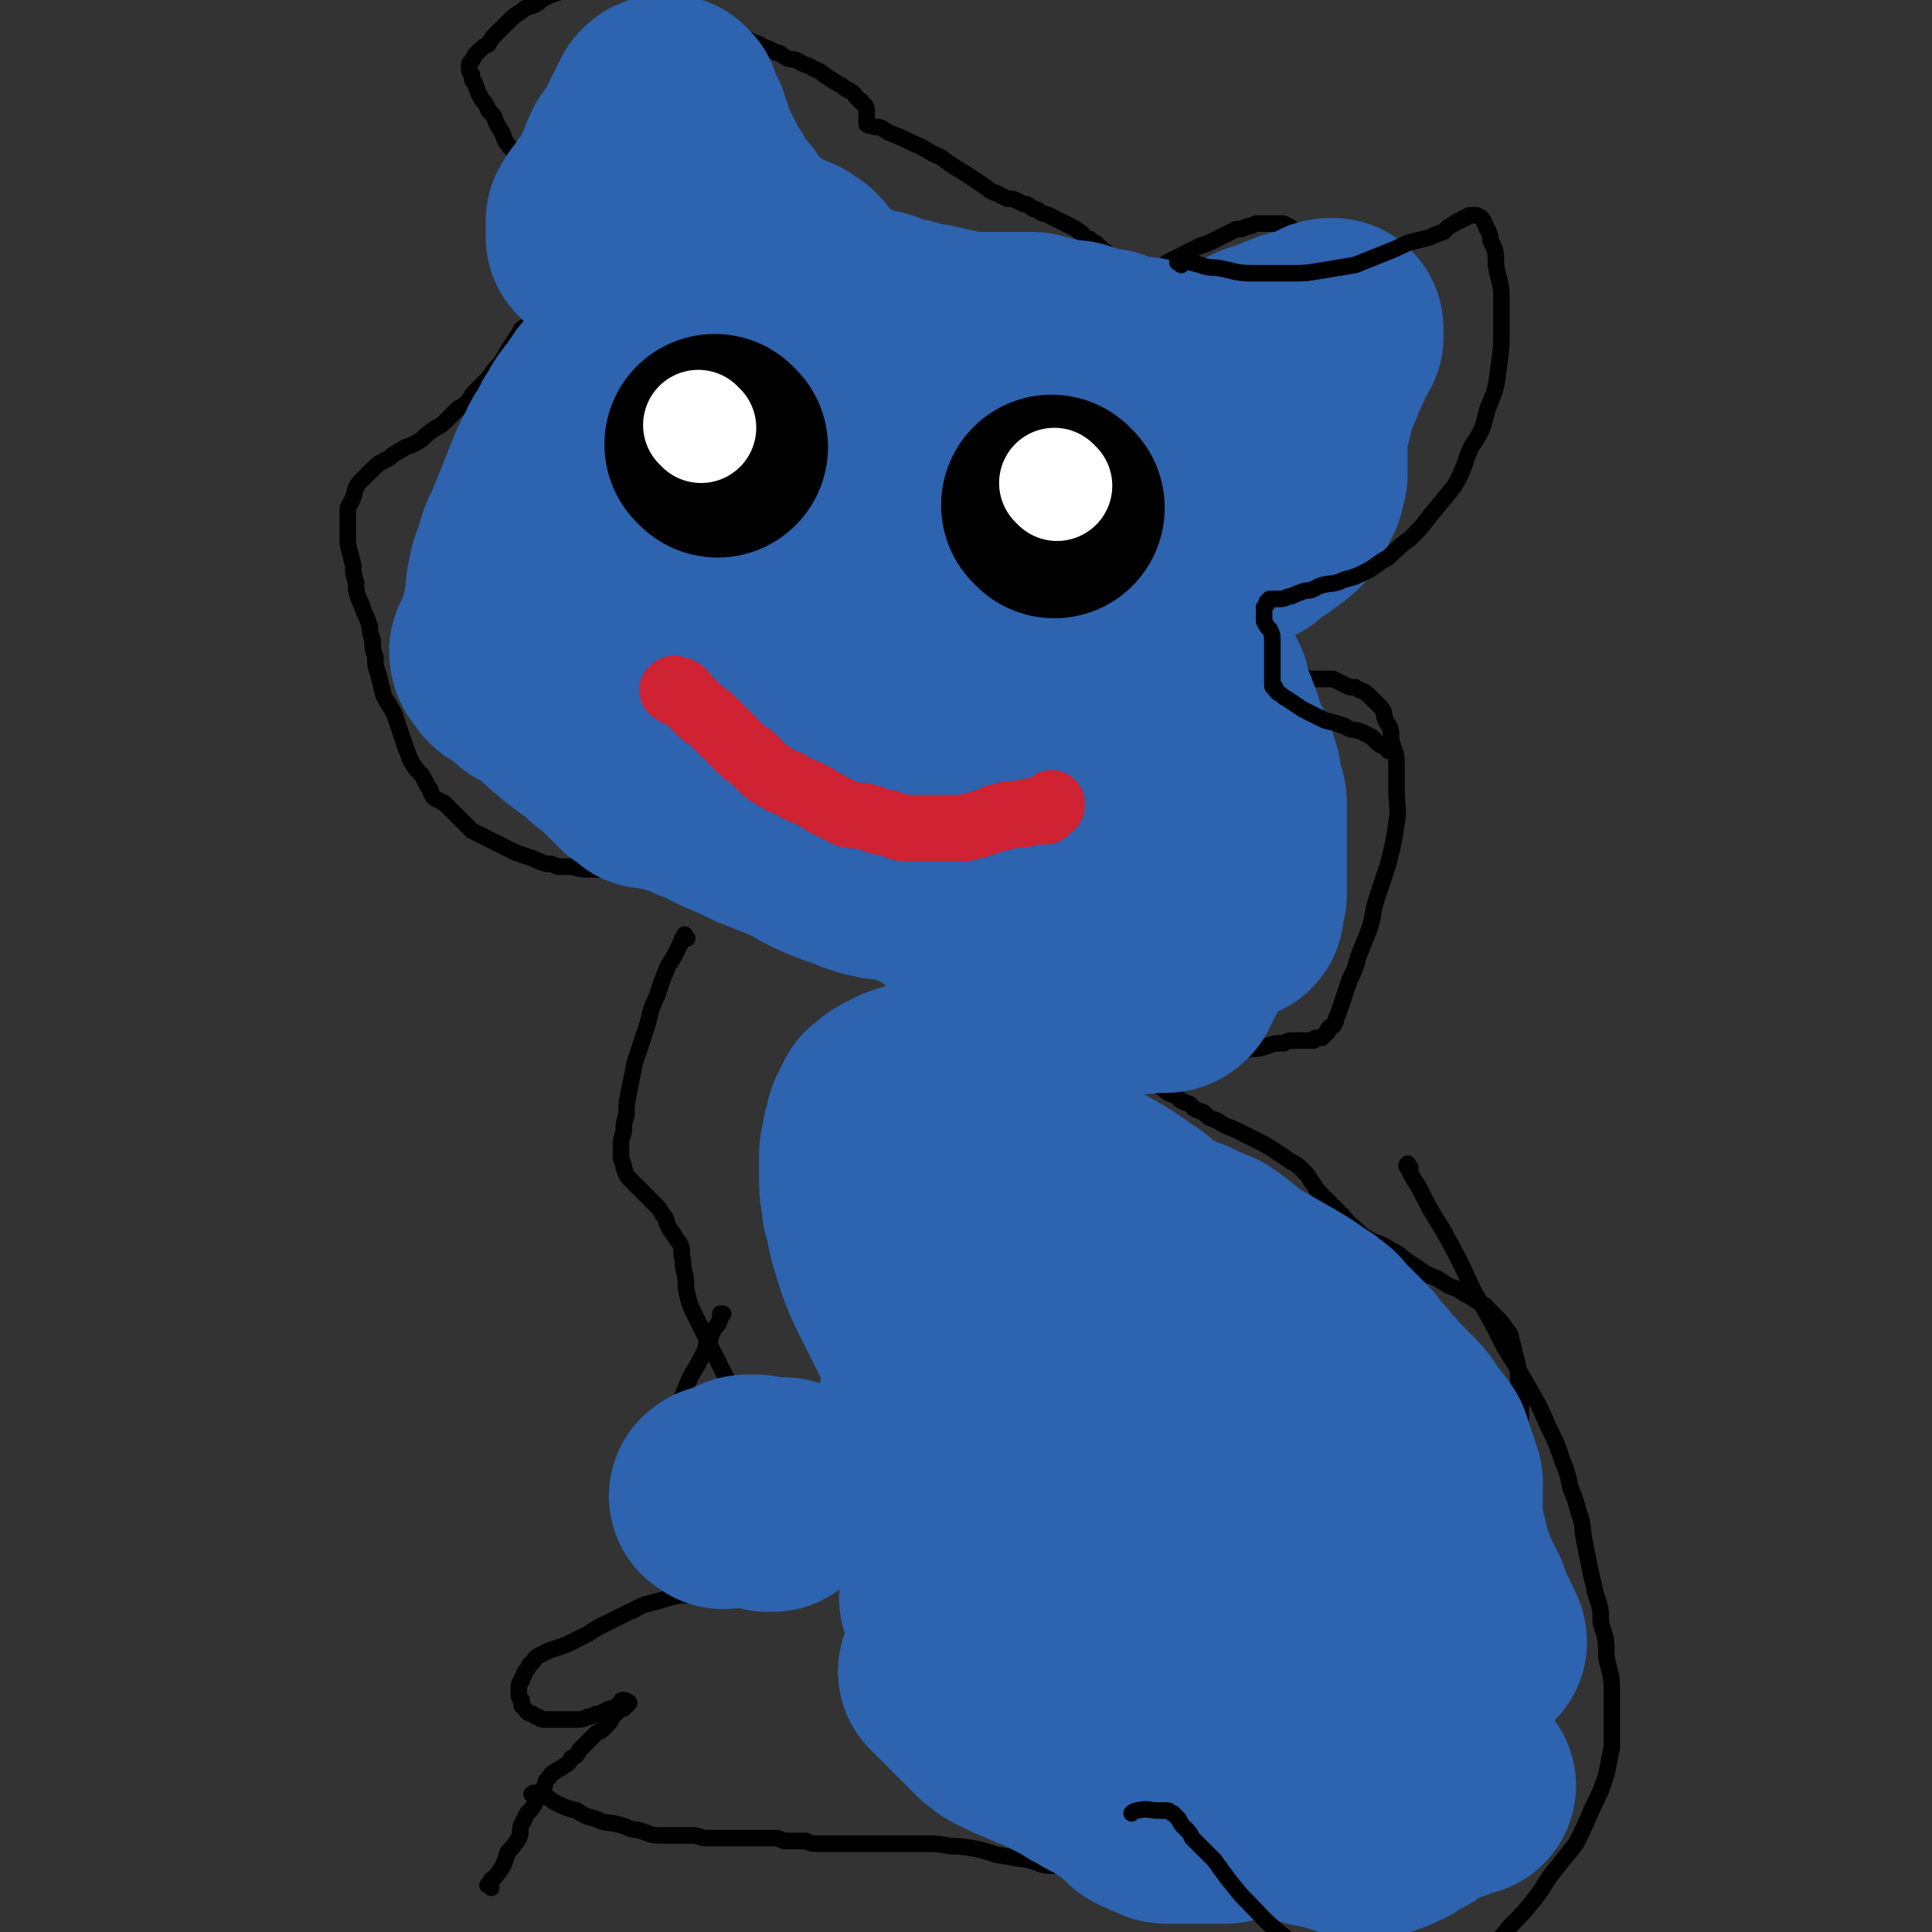 <svg viewBox='0 0 700 700' version='1.1' xmlns='http://www.w3.org/2000/svg' xmlns:xlink='http://www.w3.org/1999/xlink'><rect x="0" y="0" width="700" height="700" fill="#333333" stroke="none"/><g fill='none' stroke='#000000' stroke-width='6' stroke-linecap='round' stroke-linejoin='round'><path d='M178,684c-1,-1 -2,-1 -1,-1 0,-1 1,-1 1,-2 2,-1 2,-2 3,-3 2,-3 2,-4 3,-7 2,-2 2,-2 4,-5 1,-2 0,-3 1,-5 1,-2 1,-2 2,-4 2,-2 2,-2 3,-4 1,-2 1,-2 2,-4 2,-2 1,-2 2,-4 2,-2 1,-2 3,-3 1,-1 2,-1 3,-2 2,-1 2,-1 3,-3 2,-1 2,-1 3,-3 1,-1 1,-1 2,-2 1,-1 1,-1 2,-2 1,-1 1,-1 2,-2 2,-1 2,-1 3,-2 2,-2 2,-2 3,-4 1,-1 1,-1 2,-2 1,-1 1,-1 2,-1 1,-1 0,-1 1,-1 1,-1 1,-1 1,-1 0,0 -1,-1 -2,-1 -1,0 -1,0 -1,1 -2,1 -1,1 -3,2 -1,0 -1,0 -3,1 -2,1 -2,1 -3,1 -2,1 -2,1 -3,1 -2,1 -2,1 -4,1 -2,0 -2,0 -4,0 -1,0 -1,0 -3,0 -1,0 -1,0 -3,0 0,0 -1,0 -1,0 -2,0 -2,0 -3,-1 -1,0 -1,0 -2,-1 -2,0 -2,-1 -3,-2 0,0 0,0 -1,-1 0,-1 0,-1 0,-2 -1,-1 -1,-1 -1,-2 0,-1 0,-1 0,-2 0,-2 0,-2 1,-3 0,-2 1,-1 1,-3 1,-1 1,-1 2,-3 2,-1 1,-2 3,-3 2,-1 2,-1 4,-2 3,-1 3,-1 6,-2 4,-2 4,-2 8,-4 3,-2 3,-2 7,-4 4,-2 4,-2 8,-4 3,-1 3,-2 7,-3 4,-1 4,-1 7,-2 4,-1 4,-1 8,-1 3,-1 3,0 6,-1 3,-1 3,-1 6,-2 3,-1 3,-1 7,-2 3,-1 4,-1 7,-2 4,-1 4,-1 7,-2 3,-1 3,-1 6,-2 3,-1 3,-1 6,-1 3,-1 3,-1 6,-1 3,0 3,0 5,0 3,0 3,0 6,0 3,0 3,0 5,0 4,1 4,2 7,2 4,2 4,1 8,3 3,0 3,0 7,2 2,0 2,0 5,1 3,1 3,1 6,2 2,1 3,1 5,2 3,2 3,2 5,3 3,2 2,2 5,4 3,1 3,1 6,3 2,1 2,0 5,1 3,2 3,2 5,3 4,2 3,2 7,3 3,2 4,2 7,3 4,2 4,2 7,3 3,2 3,2 6,3 3,2 3,2 6,4 3,2 3,2 6,4 3,2 3,2 6,4 4,2 4,2 8,4 4,2 3,2 7,4 4,2 4,1 8,2 3,2 3,2 7,2 3,1 3,1 6,1 3,0 3,0 6,0 2,0 2,0 5,0 2,0 2,0 4,0 2,0 2,0 4,0 3,0 3,0 6,0 3,0 3,0 6,0 3,-1 3,-1 6,-2 4,-1 4,-1 7,-2 3,-1 3,-1 6,-2 3,-1 3,-1 5,-2 3,-1 3,-1 6,-2 2,-1 2,-1 5,-2 2,-1 2,-1 3,-1 2,-1 2,-1 3,-1 2,-1 2,-1 3,-1 1,-1 1,-1 2,-1 1,-1 1,-1 2,-1 1,0 1,0 2,0 1,0 2,0 2,0 '/><path d='M194,651c-1,-1 -2,-1 -1,-1 0,-1 1,0 3,0 3,1 3,2 5,3 4,2 4,2 8,3 3,2 3,2 7,3 4,2 4,1 8,2 4,1 4,2 7,2 4,1 4,2 8,2 4,0 4,0 7,0 3,0 3,0 6,0 3,1 3,1 6,1 3,0 3,0 6,0 2,0 2,0 4,0 2,0 2,0 3,0 2,0 2,0 3,0 2,0 2,0 4,0 1,0 1,0 2,0 2,0 2,0 4,1 2,0 2,0 4,0 2,0 2,0 4,0 2,1 2,1 4,1 3,0 3,0 6,0 2,0 2,0 5,0 2,0 2,0 5,0 3,0 3,0 5,0 3,0 3,0 6,0 3,0 3,0 6,0 4,0 4,0 8,0 5,0 5,1 11,1 7,1 7,1 13,3 6,1 6,1 12,2 4,1 4,2 9,2 3,0 4,0 7,0 3,0 3,0 6,0 2,-1 2,-1 3,-1 1,-1 1,-1 2,-1 2,0 2,0 3,0 2,1 2,1 4,2 3,2 3,1 6,3 2,1 2,1 4,2 2,2 2,2 4,2 3,2 3,1 6,2 3,1 3,2 6,2 3,1 3,2 7,2 3,0 3,0 7,0 3,0 3,0 6,0 2,0 2,0 4,0 2,0 2,0 3,0 2,0 2,0 3,0 2,-1 1,-1 2,-1 1,-1 1,-1 2,-1 1,0 1,0 1,0 1,0 1,0 1,0 1,0 1,0 1,0 2,0 2,0 3,0 2,0 2,0 5,0 2,0 2,0 5,0 3,0 3,0 5,-1 2,0 2,0 4,0 2,-1 2,-1 4,-2 2,-1 2,-1 3,-2 2,-1 1,-1 2,-2 1,-1 1,-1 3,-2 1,-1 0,-1 2,-2 1,-1 1,-1 2,-2 2,-1 2,-1 3,-2 2,-1 1,-2 2,-3 2,-1 2,-1 3,-3 2,-1 2,-1 3,-3 2,-2 2,-2 4,-5 1,-2 1,-2 3,-4 1,-3 1,-3 3,-7 2,-4 3,-4 5,-8 2,-5 2,-5 4,-10 2,-6 2,-6 4,-13 2,-7 1,-7 2,-14 2,-7 1,-7 2,-15 1,-8 1,-8 2,-15 1,-8 1,-8 2,-16 1,-7 1,-7 1,-14 0,-7 0,-7 0,-14 0,-6 0,-6 0,-12 0,-5 0,-5 0,-11 -1,-5 -1,-5 -1,-10 -1,-4 -1,-4 -2,-8 -1,-3 0,-3 -2,-5 -2,-3 -2,-3 -4,-5 -2,-2 -2,-2 -4,-4 -2,-1 -2,-1 -5,-3 -2,-1 -2,-1 -5,-3 -3,-1 -3,-1 -6,-3 -3,-2 -3,-1 -6,-3 -3,-2 -3,-2 -6,-4 -3,-2 -3,-3 -6,-4 -3,-2 -3,-2 -6,-3 -4,-2 -4,-2 -7,-5 -3,-2 -3,-3 -5,-5 -2,-2 -2,-2 -4,-4 -2,-2 -2,-2 -4,-4 -2,-2 -1,-2 -3,-4 -1,-2 -1,-2 -3,-4 -2,-2 -2,-2 -4,-3 -3,-2 -3,-2 -6,-4 -3,-2 -3,-2 -7,-4 -4,-2 -4,-2 -8,-4 -3,-1 -3,-1 -6,-3 -3,-1 -3,-1 -5,-3 -3,-1 -3,-1 -5,-3 -3,-1 -3,-1 -5,-3 -3,-1 -3,-1 -5,-3 -3,-1 -3,-1 -5,-3 -3,-2 -2,-2 -5,-5 -1,-1 -2,-1 -3,-3 -1,-1 -1,-2 -2,-3 0,-1 0,-2 -1,-3 0,-2 0,-2 -1,-3 -1,-2 -1,-2 -2,-4 -1,-2 -1,-2 -2,-3 -1,-2 -1,-2 -2,-4 -1,-2 -1,-2 -2,-4 -1,-2 -1,-2 -1,-3 -1,-1 -1,-1 -2,-2 0,-1 0,-1 -1,-2 0,0 0,0 0,-1 0,0 0,0 -1,-1 0,0 0,0 0,-1 0,0 0,0 0,-1 0,0 0,0 0,0 -1,-1 -2,-1 -3,-1 -2,0 -2,0 -4,0 -3,0 -3,0 -6,0 -3,1 -3,1 -6,2 -2,1 -3,1 -4,2 -2,1 -2,2 -3,2 -1,1 -1,1 -2,2 -1,1 -1,1 -1,1 -1,0 -1,0 -2,0 0,0 0,1 -1,1 -1,2 -1,2 -2,2 -2,2 -3,2 -4,3 -3,2 -2,2 -5,4 -2,2 -3,2 -5,4 -3,2 -3,2 -5,3 -2,2 -2,2 -4,3 -1,2 -2,1 -3,3 -1,0 -1,1 -2,2 -1,0 -1,0 -2,1 -1,1 -1,1 -2,2 -1,0 -1,1 -2,2 -1,1 -1,1 -3,2 -1,2 -2,2 -3,4 -1,2 -1,2 -2,5 -1,2 -1,2 -2,5 -1,3 -1,3 -3,6 -1,2 -1,2 -2,5 -1,3 -1,3 -2,5 -1,2 -1,2 -2,3 -1,2 -1,2 -2,4 0,0 0,0 0,1 -1,2 -1,2 -1,3 0,2 0,2 0,3 0,2 0,2 0,4 0,2 0,2 0,4 1,4 2,4 2,7 0,2 0,2 0,5 0,3 0,3 0,6 0,2 0,2 0,5 0,3 0,3 0,6 0,2 0,2 0,4 0,2 0,2 0,3 0,1 0,1 0,2 0,2 0,2 0,3 0,2 0,2 -1,4 0,1 0,0 0,1 -1,2 -1,2 -1,3 0,2 0,2 0,4 0,2 0,2 0,4 0,3 0,3 0,5 0,2 0,2 0,3 0,2 0,2 0,3 0,2 0,2 0,3 0,2 0,2 0,4 0,1 0,1 -1,3 0,1 -1,1 -1,3 -1,1 -1,1 -1,2 '/><path d='M249,340c-1,-1 -1,-2 -1,-1 -1,1 -1,2 -2,4 -2,4 -2,4 -4,7 -2,5 -2,5 -4,11 -3,6 -2,6 -4,12 -2,6 -2,6 -4,12 -1,5 -1,5 -2,10 -1,5 -1,5 -1,9 -1,3 -1,3 -1,6 -1,3 -1,3 -1,5 0,2 0,2 0,4 0,2 1,2 1,4 1,3 1,3 3,5 2,2 2,2 4,4 2,2 2,2 4,4 2,2 2,2 3,4 2,2 1,2 2,4 1,2 1,2 2,3 1,2 1,2 2,3 1,2 1,2 1,5 1,3 0,3 1,6 1,4 0,4 1,8 1,4 1,4 3,8 2,4 2,4 4,8 2,4 2,4 4,8 2,4 2,4 4,8 2,4 2,4 4,8 3,4 2,4 5,7 2,3 2,3 4,6 1,2 2,2 3,3 1,1 1,1 2,2 1,1 1,1 2,2 1,1 0,1 1,2 1,1 1,1 1,2 1,1 1,1 1,1 1,0 1,0 1,0 '/><path d='M303,561c-1,-1 -2,-1 -1,-1 0,-2 0,-2 1,-3 0,-2 1,-2 1,-4 1,-3 1,-3 1,-5 0,-3 0,-3 0,-5 0,-3 0,-3 0,-6 -1,-3 -1,-3 -1,-6 -1,-3 -1,-3 -1,-6 -1,-3 -1,-3 -1,-6 -1,-5 -1,-5 -1,-9 0,-1 0,-1 0,-2 '/><path d='M238,562c-1,-1 -2,-1 -1,-1 0,-2 0,-2 1,-3 1,-3 1,-3 1,-5 1,-6 0,-6 1,-11 1,-7 1,-7 1,-13 1,-6 1,-7 3,-13 1,-6 2,-6 4,-12 2,-5 2,-5 5,-10 2,-4 2,-3 3,-7 2,-2 1,-2 2,-4 1,-2 1,-2 2,-3 1,-2 1,-2 1,-4 1,0 1,0 1,0 '/><path d='M404,488c-1,-1 -1,-2 -1,-1 -2,0 -2,0 -3,1 -3,3 -3,3 -6,5 -5,5 -5,5 -10,10 -5,7 -5,7 -10,14 -4,8 -4,8 -8,16 -4,7 -4,7 -8,15 -3,7 -3,7 -5,15 -2,6 -2,6 -4,13 -2,4 -2,4 -4,9 -1,3 -1,3 -2,6 0,1 -1,1 -1,2 -1,1 -1,1 -1,2 -1,1 -1,2 -1,2 -1,0 -1,0 -2,0 -1,0 -1,0 -2,0 -3,-1 -3,-2 -5,-3 -4,-4 -4,-4 -8,-8 -1,-1 -1,-1 -2,-2 '/><path d='M431,503c-1,-1 -1,-2 -1,-1 -1,0 -1,1 -2,2 -2,3 -2,3 -4,5 -3,3 -3,3 -6,6 -3,3 -3,3 -6,6 -3,3 -3,3 -6,6 -2,2 -3,2 -5,4 -3,2 -3,2 -5,3 -3,2 -3,2 -5,3 -3,2 -3,2 -5,3 -3,2 -3,2 -5,4 -2,1 -3,1 -4,3 -2,3 -2,3 -4,6 -1,3 -1,3 -2,6 -1,3 -1,3 -2,6 -1,2 -1,2 -1,3 -1,2 -1,1 -1,2 -1,1 -1,1 -1,2 0,1 0,1 0,1 0,1 0,1 0,1 '/><path d='M392,516c-1,-1 -1,-1 -1,-1 -1,-1 0,-1 -1,-2 0,-2 0,-2 -1,-3 -1,-2 -1,-2 -1,-4 -1,-1 -1,-1 -2,-3 0,0 0,0 -1,-1 -1,-1 -1,-1 -1,-1 -1,-1 -1,-1 -1,-1 '/><path d='M338,338c-1,-1 -1,-1 -1,-1 -2,-1 -2,0 -3,0 -2,0 -2,0 -4,0 -3,0 -3,0 -6,0 -3,1 -3,1 -6,1 -3,0 -3,0 -6,0 -5,0 -5,0 -9,0 -5,-1 -5,-1 -10,-2 -5,-1 -5,-1 -9,-2 -4,-1 -4,-1 -7,-2 -2,-1 -2,-1 -4,-1 -2,-1 -2,-1 -3,-2 -1,0 -1,0 -2,0 0,0 0,0 -1,0 0,0 0,0 -1,0 0,0 0,0 0,0 -1,0 -1,0 -1,0 -1,-1 0,-1 0,-2 0,0 0,0 0,-1 0,0 0,0 0,-1 0,-1 0,-1 0,-2 0,-1 0,-1 1,-2 0,0 1,0 1,-1 0,-1 0,-1 0,-2 0,0 0,0 0,-1 0,0 0,0 0,-1 0,0 0,0 0,-1 0,0 0,0 0,0 -1,-1 -2,0 -4,0 -3,0 -3,0 -7,0 -5,0 -5,0 -10,0 -5,0 -5,0 -11,0 -5,0 -5,0 -10,0 -5,0 -5,0 -10,0 -4,0 -4,0 -8,-1 -3,0 -3,0 -5,0 -2,-1 -2,-1 -4,-1 -3,-1 -3,-1 -5,-2 -3,-1 -3,-1 -6,-2 -4,-2 -4,-2 -8,-4 -4,-2 -4,-2 -8,-4 -2,-2 -2,-2 -4,-4 -2,-2 -2,-2 -4,-4 -1,-1 -1,-1 -2,-2 -2,-1 -2,-1 -2,-1 -2,-1 -2,-1 -3,-3 0,-1 0,-1 -1,-2 -1,-2 -1,-2 -2,-4 -2,-2 -2,-2 -4,-5 -1,-2 -1,-3 -2,-5 -1,-3 -1,-3 -2,-6 -1,-3 -1,-3 -2,-6 -2,-4 -2,-3 -4,-7 -1,-4 -1,-4 -2,-8 -1,-3 -1,-3 -1,-6 -1,-3 -1,-3 -1,-6 -1,-3 -1,-3 -1,-5 -1,-3 -1,-3 -2,-5 -1,-3 -1,-3 -2,-5 -1,-3 -1,-3 -1,-6 -1,-3 -1,-3 -1,-6 -1,-4 -1,-4 -2,-8 0,-3 0,-3 0,-6 0,-3 0,-3 0,-6 0,-2 1,-2 2,-5 1,-2 0,-2 2,-5 2,-2 2,-2 4,-4 3,-3 3,-3 7,-5 2,-2 3,-2 6,-4 3,-1 3,-1 6,-3 2,-2 2,-2 5,-4 2,-1 2,-1 4,-3 2,-2 2,-2 4,-4 2,-1 2,-1 4,-3 1,-2 1,-2 3,-4 2,-2 2,-2 4,-4 2,-3 2,-3 4,-5 2,-3 2,-3 3,-5 2,-3 2,-3 4,-6 1,-2 1,-2 3,-3 2,-2 2,-2 4,-4 2,-2 2,-2 3,-4 2,-2 2,-2 3,-4 2,-1 1,-2 3,-3 0,-1 0,-1 1,-2 1,-1 1,-1 1,-2 0,-2 0,-2 0,-3 0,-2 0,-2 0,-3 0,-3 0,-3 0,-5 -1,-3 -1,-3 -2,-5 -1,-2 -1,-2 -2,-4 -1,-2 -1,-3 -2,-4 -1,-2 -1,-2 -2,-4 -2,-2 -3,-2 -4,-4 -2,-3 -1,-3 -3,-6 -2,-2 -2,-2 -3,-4 -2,-3 -3,-3 -5,-6 -1,-3 -1,-3 -3,-6 -1,-3 -1,-3 -3,-5 -1,-3 -2,-3 -3,-5 -1,-2 -1,-2 -2,-5 -1,-1 -1,-1 -1,-3 -1,-1 -1,-1 -1,-3 0,-1 0,-1 1,-2 1,-2 1,-2 2,-3 2,-2 2,-2 4,-3 1,-2 1,-2 3,-4 2,-2 2,-2 4,-4 2,-2 2,-2 5,-4 2,-2 3,-1 6,-3 2,-2 3,-2 5,-3 4,-1 3,-2 7,-3 4,-1 4,-1 8,-1 4,-1 4,-1 8,-1 4,0 4,0 7,0 4,1 4,1 7,2 4,2 4,2 7,4 4,2 4,2 8,4 5,3 4,3 9,6 4,2 4,2 8,4 3,2 3,2 6,3 3,2 3,1 6,3 2,0 2,1 4,2 2,1 2,0 4,1 3,2 3,1 6,3 3,1 3,2 5,3 3,2 3,2 5,3 2,2 2,1 3,2 2,1 1,1 3,3 1,1 1,0 1,1 1,1 2,1 2,3 0,0 0,1 0,1 0,1 0,1 0,2 0,1 0,1 0,1 0,1 0,1 0,1 1,1 1,0 3,1 2,0 2,0 5,2 5,2 5,2 9,4 5,2 5,3 10,5 4,3 4,3 9,6 3,2 3,2 6,4 3,2 2,2 5,3 2,1 2,1 4,2 2,0 2,0 4,1 2,1 2,1 3,1 2,1 2,2 4,2 2,2 2,1 4,2 2,1 2,1 4,2 2,1 2,1 4,2 2,1 2,1 3,2 2,1 1,1 2,2 1,1 2,0 2,1 1,1 1,1 2,1 1,1 1,1 1,1 1,1 1,1 1,1 1,1 2,1 2,2 1,1 1,1 2,2 1,1 0,1 1,2 0,1 0,1 1,2 1,1 1,1 1,2 1,1 1,1 1,1 1,0 1,0 1,0 1,0 1,0 1,0 1,0 1,0 1,0 1,0 1,0 1,0 1,0 1,0 1,0 1,0 1,0 2,0 2,-1 2,-1 3,-2 2,-1 2,-1 3,-2 2,-1 2,-1 3,-2 2,-1 2,-1 4,-2 2,-1 2,-1 4,-2 2,-1 2,-1 4,-2 3,-1 3,-1 5,-2 2,-1 2,-1 4,-2 2,-1 2,-1 4,-2 2,0 2,0 4,-1 1,0 1,0 3,-1 1,0 1,0 3,0 2,0 2,0 3,0 2,0 2,0 4,0 2,1 2,1 5,3 2,1 3,0 5,2 2,2 2,2 4,4 2,2 2,2 3,3 1,1 1,2 2,2 1,1 1,1 2,2 1,1 1,1 2,1 1,1 1,1 1,1 1,1 1,1 1,1 1,1 1,1 1,1 1,1 1,1 1,1 2,2 2,2 3,3 2,0 2,0 4,1 1,1 1,0 3,1 1,0 1,1 2,1 0,0 0,0 1,0 1,0 1,0 1,0 0,1 0,1 0,2 0,1 0,1 0,2 1,2 1,2 1,5 0,3 0,3 0,7 0,5 0,5 -1,10 0,6 0,6 -1,12 -1,6 -1,6 -2,12 -1,5 -1,5 -2,11 -1,5 -1,5 -2,10 -2,5 -2,4 -4,9 -2,4 -1,4 -3,8 -1,2 -1,2 -3,5 -1,2 -2,2 -3,4 -2,2 -2,2 -4,3 -1,2 -1,2 -3,2 -1,1 -1,1 -3,2 -1,1 -1,0 -3,1 -1,0 -1,0 -3,1 -1,0 -1,1 -3,1 -1,1 -1,0 -3,1 -1,1 -2,1 -3,2 -2,1 -1,2 -3,3 -1,2 -2,2 -3,4 -1,2 -1,2 -1,3 -1,2 -1,2 -1,3 -1,2 -1,2 -1,3 1,2 1,2 3,3 2,2 2,2 4,3 3,2 3,1 6,2 3,1 3,1 6,2 2,1 2,2 4,2 2,0 2,0 4,0 2,0 2,0 4,0 2,1 2,1 4,2 2,1 2,1 4,1 3,2 3,1 5,3 2,2 2,2 4,4 2,2 1,2 2,5 2,3 2,3 2,7 1,4 2,4 2,9 0,5 0,5 0,10 0,5 1,6 0,11 -1,7 -1,7 -3,15 -2,6 -2,6 -4,12 -2,6 -1,6 -3,12 -2,5 -2,5 -4,10 -1,4 -1,4 -3,8 -1,3 -1,3 -2,6 -1,3 -1,3 -2,6 -1,2 -1,2 -1,3 -1,2 -1,2 -2,2 -1,1 -1,1 -1,2 -1,0 -1,1 -1,1 -1,1 -1,1 -1,1 -1,0 -1,0 -2,0 -1,0 -1,1 -1,1 -2,0 -2,0 -3,0 -2,0 -2,0 -4,0 -2,0 -2,0 -4,1 -3,0 -3,0 -6,1 -3,1 -3,1 -6,1 -3,1 -3,1 -7,1 -4,1 -4,1 -7,1 -4,0 -4,0 -9,0 -3,0 -3,0 -6,0 -2,0 -2,0 -5,0 -1,0 -1,0 -3,0 0,0 0,0 -1,0 0,0 0,0 -1,0 0,0 0,0 -1,0 0,0 0,0 -1,0 0,0 0,0 -1,0 0,0 0,0 -1,0 -1,0 -1,0 -2,-1 -1,0 -1,0 -2,-1 -1,-1 -1,-1 -2,-2 -2,0 -1,-1 -3,-2 -1,-1 -1,-1 -2,-2 -1,-1 0,-1 -2,-2 0,0 -1,0 -2,-1 0,0 0,0 -1,-1 0,0 0,0 -1,-1 0,0 0,0 -1,0 0,0 0,0 0,0 -3,-1 -3,-1 -5,-1 -1,-1 -2,-1 -3,-1 '/></g>
<g fill='none' stroke='#2D63AF' stroke-width='6' stroke-linecap='round' stroke-linejoin='round'><path d='M313,144c-1,-1 -1,-1 -1,-1 -1,-2 0,-2 0,-3 0,-2 0,-2 0,-3 1,-3 1,-3 1,-6 0,-2 0,-2 0,-4 0,-1 0,-1 0,-3 0,-1 0,-1 0,-3 0,-1 0,-1 0,-3 0,-1 0,-1 -1,-2 0,-1 0,-1 -1,-2 -2,-1 -2,-1 -5,-2 -3,-1 -3,-1 -6,-2 -4,-1 -4,-1 -7,-2 -4,-1 -4,-1 -8,-1 -4,-1 -4,-1 -8,-1 -3,-1 -3,-1 -5,-1 -2,-1 -2,-1 -4,-1 -2,0 -2,0 -4,0 -1,0 -1,0 -2,0 0,0 0,0 -1,0 0,0 0,0 -1,0 0,0 0,0 -1,0 0,0 0,0 -1,0 0,0 -1,0 0,0 0,0 1,0 2,0 2,1 2,2 3,2 2,2 2,2 4,2 2,2 2,1 5,3 2,1 2,1 5,2 3,2 2,2 5,3 2,2 2,2 5,3 2,2 3,2 5,3 2,2 2,2 4,3 2,2 2,2 4,4 1,1 1,1 3,3 1,2 1,2 3,4 1,2 0,2 1,4 1,2 2,2 2,4 1,2 1,2 2,4 0,1 1,0 1,2 0,0 0,1 0,2 0,1 -1,1 -1,3 -1,1 -1,1 -1,2 '/></g>
<g fill='none' stroke='#2D63AF' stroke-width='80' stroke-linecap='round' stroke-linejoin='round'><path d='M345,607c-1,-1 -2,-2 -1,-1 0,0 1,1 2,2 2,2 2,2 4,4 3,3 3,3 6,6 1,1 1,1 2,2 1,1 1,1 2,2 1,1 1,1 3,2 0,1 0,0 1,1 2,1 2,1 3,1 2,1 2,2 4,2 2,1 2,1 4,2 2,1 2,1 3,1 2,1 2,1 4,2 2,1 2,1 4,2 2,1 2,1 4,2 2,1 2,1 3,2 2,1 2,1 4,2 1,1 1,1 2,1 2,1 2,1 4,2 2,2 2,2 4,3 2,1 2,1 3,2 1,1 1,1 2,2 1,1 1,1 2,2 1,1 1,1 2,1 1,1 1,0 2,1 1,0 1,1 2,1 2,1 2,1 3,1 2,0 2,0 4,0 3,0 3,0 6,0 3,0 3,0 5,0 3,0 3,0 6,0 3,-1 3,-1 5,-1 2,-1 2,-1 4,-1 2,-1 2,-1 3,-1 2,0 2,0 3,0 2,0 2,0 3,0 2,0 2,0 3,0 2,0 1,0 2,0 2,1 2,1 3,1 1,0 1,0 2,1 1,0 0,0 2,1 1,1 1,1 2,1 2,1 2,0 4,1 2,0 2,0 4,1 2,0 2,0 4,1 1,0 1,1 3,1 1,0 1,0 2,0 1,0 1,0 2,0 1,0 1,0 2,0 2,0 2,0 4,-1 1,0 1,0 2,-1 1,0 1,0 2,-1 1,0 1,0 1,0 1,-1 1,-1 2,-2 1,0 1,0 2,-1 0,0 1,0 1,0 2,-1 2,-1 2,-2 2,-1 2,-1 3,-2 2,-1 2,-1 3,-1 2,-1 2,-1 3,-1 2,-1 2,-1 3,-1 1,-1 1,-1 2,-1 2,-1 2,-1 4,-1 0,0 0,0 0,0 '/><path d='M411,559c-1,-1 -2,-1 -1,-1 0,-2 1,-1 3,-2 4,-3 3,-3 7,-5 6,-2 6,-3 12,-4 5,-1 5,-1 11,-1 6,0 6,0 11,1 5,1 5,1 10,3 5,2 5,2 9,4 4,2 4,2 8,4 4,3 4,3 8,6 4,2 4,2 7,5 4,2 3,2 6,5 3,2 3,2 6,5 2,2 2,2 4,4 2,2 2,2 3,3 1,1 2,1 2,2 1,1 1,2 2,3 1,0 1,1 1,1 1,1 1,1 1,1 1,1 1,1 2,1 1,1 1,1 1,1 1,0 1,0 1,0 1,0 1,0 1,0 1,0 1,0 1,0 1,0 1,0 1,0 1,0 1,0 2,0 1,0 1,0 2,0 0,0 0,0 1,0 1,0 1,0 1,0 1,0 1,0 1,0 0,-1 -1,-2 -2,-3 0,-2 0,-2 -1,-3 -1,-2 -1,-2 -2,-4 -1,-2 -1,-2 -1,-4 -1,-2 -1,-2 -2,-4 -1,-2 -1,-2 -2,-4 -1,-3 -1,-3 -2,-5 -1,-2 -1,-2 -1,-4 -1,-2 -1,-2 -1,-4 -1,-2 -1,-2 -1,-4 -1,-2 -1,-2 -1,-4 0,-2 0,-2 0,-4 0,-2 0,-2 0,-4 0,-2 0,-2 0,-3 0,-2 0,-3 0,-4 -1,-3 -1,-3 -2,-6 -1,-3 -1,-3 -2,-6 -2,-3 -2,-3 -5,-6 -2,-4 -2,-4 -5,-7 -3,-3 -3,-3 -6,-6 -2,-3 -3,-3 -5,-6 -3,-3 -3,-3 -5,-6 -2,-2 -2,-2 -4,-4 -2,-2 -2,-2 -4,-4 -1,-1 -1,-1 -2,-2 -1,-1 -1,-2 -2,-2 -2,-2 -2,-2 -4,-3 -4,-3 -4,-3 -9,-6 -7,-4 -7,-4 -14,-8 -6,-4 -6,-5 -12,-9 -5,-2 -5,-2 -9,-4 -3,-1 -3,-1 -6,-2 -1,-1 -1,-1 -3,-2 0,0 -1,0 -2,-1 -1,0 -1,0 -2,-1 -1,-1 -1,-1 -2,-2 -2,-2 -2,-2 -4,-3 -4,-3 -4,-3 -7,-5 -5,-3 -5,-3 -9,-5 -4,-3 -4,-3 -8,-5 -3,-2 -3,-2 -6,-4 -2,-2 -2,-2 -4,-4 -2,-1 -2,-1 -3,-2 -2,-1 -2,-1 -2,-2 -1,-1 -1,-1 -2,-2 0,-1 0,-1 -1,-2 0,-1 0,-1 0,-2 -1,-1 -1,-1 -2,-2 0,-1 0,-1 -1,-2 0,0 0,0 -1,-1 0,0 0,0 -1,-1 0,0 0,0 -1,-1 0,0 0,0 0,-1 0,0 0,0 -1,-1 0,0 0,0 -1,-1 -1,0 -1,0 -1,-1 -1,0 -1,0 -2,0 -1,-1 -1,-1 -2,-2 -2,0 -2,0 -3,0 -2,0 -2,0 -4,0 -3,0 -3,0 -6,0 -4,0 -4,0 -8,0 -3,1 -3,1 -6,2 -2,1 -2,1 -4,2 -2,1 -2,2 -4,3 -1,2 -1,2 -2,4 -1,2 -1,2 -1,4 -1,2 -1,2 -1,4 -1,3 -1,3 -1,6 0,4 0,4 0,8 0,5 1,5 1,9 2,6 1,6 3,12 2,7 2,7 5,14 4,8 4,8 8,16 4,8 4,8 8,16 3,7 4,7 7,14 3,4 3,4 5,9 1,3 1,3 2,6 1,2 2,2 2,4 0,2 0,2 0,3 0,1 0,1 0,2 0,1 0,1 0,2 -1,1 -1,1 -1,2 -1,1 -1,1 -1,2 -1,1 -1,1 -1,2 -1,1 -1,1 -1,1 -1,0 -1,0 -2,0 0,0 0,0 -1,0 0,0 0,0 -1,0 0,0 0,-1 -1,-2 -1,-1 -1,-1 -1,-3 -3,-4 -3,-4 -5,-8 -1,-4 -2,-4 -3,-8 -1,-4 -1,-4 -1,-8 0,-4 0,-4 0,-8 1,-3 1,-3 2,-6 2,-3 1,-3 3,-5 2,-3 2,-3 4,-5 3,-3 3,-3 7,-4 4,-1 4,-1 8,-2 4,-1 4,-1 8,-2 3,0 3,0 6,0 4,0 4,0 8,0 3,0 3,0 7,0 4,0 4,0 8,1 3,0 3,0 7,2 2,0 2,1 5,2 2,0 2,0 4,1 2,1 2,0 4,1 2,1 2,0 3,1 2,2 2,2 3,4 2,2 2,2 3,4 2,3 2,3 4,7 2,3 2,3 3,6 2,4 2,4 4,8 2,4 2,4 4,8 1,4 1,4 2,8 2,4 1,4 2,8 1,4 2,4 3,8 0,3 0,3 1,6 1,3 1,3 1,5 0,2 0,2 0,3 0,1 0,1 0,2 0,1 0,2 0,2 1,2 1,1 2,2 2,2 2,2 4,4 3,2 3,2 6,4 3,2 3,2 6,4 4,3 3,3 6,6 3,3 4,3 6,6 4,3 3,4 6,7 3,4 3,4 6,7 2,3 2,3 5,6 2,2 2,2 4,4 1,2 1,2 2,4 1,2 1,2 2,3 1,1 1,1 2,2 1,1 1,1 1,2 1,1 0,1 0,1 0,1 0,1 0,1 -2,1 -2,1 -5,1 -5,0 -5,0 -9,-1 -9,-2 -9,-2 -18,-5 -14,-5 -14,-5 -28,-10 -16,-6 -16,-7 -32,-13 -12,-4 -12,-4 -25,-8 -8,-2 -8,-2 -16,-4 -7,-2 -7,-2 -13,-4 -9,-4 -8,-4 -17,-8 -1,0 -2,0 -2,0 '/><path d='M262,543c-1,-1 -2,-1 -1,-1 0,-1 1,0 3,-1 1,0 1,0 2,-1 1,0 1,0 2,-1 1,0 1,0 1,0 1,-1 1,-1 2,-1 1,0 1,0 1,0 1,0 1,0 1,0 1,0 1,0 1,0 1,1 1,2 1,2 1,1 1,1 2,2 1,1 1,1 1,1 0,1 0,1 0,1 1,0 1,0 2,0 2,-2 1,-2 3,-4 0,-1 1,-1 1,-1 '/><path d='M290,99c-1,-1 -1,-1 -1,-1 -2,-1 -2,-1 -3,-2 -3,-1 -3,0 -5,-1 -3,-2 -3,-2 -5,-4 -2,-1 -2,-1 -4,-2 -1,-1 -1,-1 -2,-2 -2,-1 -2,0 -2,-1 -2,-2 -2,-2 -2,-3 -1,-1 -1,-2 -2,-3 -1,-2 -1,-2 -2,-3 -2,-2 -2,-2 -3,-4 -1,-1 -1,-1 -2,-3 -1,-2 -1,-2 -2,-3 -1,-2 -1,-2 -2,-4 -1,-2 -1,-2 -2,-4 -1,-2 -1,-2 -2,-4 -1,-1 -1,-1 -1,-3 -1,-1 -1,-1 -1,-3 -1,-1 -1,-1 -1,-3 -1,-1 -1,-1 -2,-2 0,-1 0,-1 -1,-2 0,0 0,0 0,-1 0,0 0,0 0,-1 0,0 0,0 0,-1 0,0 0,0 -1,-1 0,0 0,0 -1,0 0,0 0,0 0,0 -1,0 -1,0 -2,1 0,0 0,1 0,1 -1,2 -1,2 -2,3 -1,2 -1,2 -2,4 -1,2 0,2 -1,4 -2,3 -3,3 -5,6 -1,2 -1,2 -2,5 -1,2 -1,2 -2,5 -1,2 -1,2 -2,3 -1,2 -1,2 -2,3 -1,1 -1,1 -1,2 -1,1 -1,1 -1,2 -1,1 -1,0 -1,1 -1,0 -1,0 -1,1 -1,1 -1,1 -1,1 0,1 0,1 0,2 0,1 0,1 0,2 0,0 0,0 0,1 0,1 0,1 0,1 1,1 1,1 2,1 1,1 1,1 3,1 3,1 3,1 6,2 5,1 5,1 10,2 7,1 7,1 14,2 7,2 7,2 14,4 6,1 6,1 12,3 6,2 6,2 11,4 5,3 5,3 10,5 5,2 5,2 10,3 5,2 5,2 10,3 5,2 5,2 10,3 4,2 4,2 9,2 4,1 4,1 9,2 4,1 4,1 9,1 5,0 5,0 9,0 5,0 5,0 10,0 4,1 4,1 8,2 4,1 4,1 7,1 3,1 3,1 6,2 3,1 3,1 6,1 2,1 2,1 4,2 2,1 2,1 3,1 2,0 2,0 3,0 2,0 2,0 3,0 2,1 2,2 3,2 2,0 2,0 4,0 2,0 2,0 3,0 2,0 2,0 3,0 1,1 1,1 2,1 1,0 1,0 2,0 1,0 1,0 2,0 1,0 1,0 2,0 2,0 2,0 3,0 2,-1 2,-1 3,-1 2,-1 2,-1 4,-1 2,-1 2,-1 4,-2 2,-1 2,-1 4,-2 2,-1 2,-1 4,-2 3,-1 3,-1 6,-2 2,-1 2,-1 5,-2 2,-1 2,-1 4,-1 2,-1 2,-1 3,-1 2,-1 2,-1 3,-1 1,-1 1,-1 2,-1 1,-1 1,-1 2,-1 1,0 1,0 1,0 0,1 0,1 0,2 0,1 0,1 0,1 -1,1 -1,1 -1,1 -1,1 -1,1 -1,2 -1,1 -1,1 -1,2 -1,2 -1,2 -1,3 -1,2 -1,2 -2,3 -1,2 -1,2 -1,4 -1,2 -1,2 -2,4 -1,2 -1,2 -1,4 -1,2 -1,2 -1,4 -1,2 -1,2 -1,4 -1,2 -1,2 -1,4 0,2 0,2 0,4 0,2 0,2 0,4 0,1 0,1 0,3 0,2 0,2 0,4 -1,2 -1,2 -1,4 -1,2 -1,2 -2,4 -1,2 -1,2 -2,4 -2,2 -2,2 -4,3 -2,2 -2,2 -4,3 -3,2 -3,2 -5,4 -3,1 -3,0 -5,1 -3,1 -3,1 -5,2 -3,1 -3,1 -5,3 -1,0 -2,0 -3,2 -1,0 -1,1 -2,2 -1,1 -1,1 -2,2 -1,0 -1,0 -2,1 0,0 0,1 0,1 -1,1 -1,1 -1,1 -1,1 -1,0 -1,1 -1,1 -1,1 -1,1 0,1 0,1 0,1 0,1 0,1 0,1 0,1 0,1 0,1 0,2 0,2 0,3 0,2 0,2 0,3 0,2 0,2 0,4 1,2 1,2 2,4 1,2 1,2 1,3 0,2 0,2 0,3 0,1 0,1 0,2 1,1 1,1 1,2 0,1 0,2 0,2 0,2 0,2 1,3 0,1 0,0 1,1 1,2 1,2 1,3 1,1 1,1 2,2 1,2 1,2 1,3 1,2 0,2 1,3 0,2 0,2 1,3 1,2 1,2 1,4 1,1 1,1 1,1 1,2 0,2 1,4 0,1 0,1 1,2 0,2 0,2 1,3 0,1 1,1 1,2 1,1 1,1 1,3 1,1 1,1 1,2 1,2 1,2 1,4 1,2 0,2 1,4 0,2 1,2 1,4 0,2 0,2 0,5 0,3 0,3 0,6 0,3 0,3 0,6 0,2 0,2 0,5 0,2 0,2 0,4 0,2 0,2 0,4 0,2 0,2 0,3 -1,2 -1,1 -1,2 0,1 0,1 0,2 0,1 0,1 0,1 0,1 0,1 -1,1 0,0 0,0 -1,0 -1,0 -1,0 -2,-1 -1,-1 -1,-1 -2,-2 -2,0 -2,0 -4,-1 -2,-1 -2,-1 -3,-2 -2,-1 -2,-1 -4,-2 -2,-1 -3,-1 -5,-2 -1,-1 -1,-1 -3,-3 -1,0 -1,0 -2,-1 0,0 0,0 -1,-1 0,0 0,0 -1,-1 0,0 0,0 0,-1 0,0 0,0 1,-1 0,-1 1,0 1,-1 2,-2 1,-2 3,-4 1,-2 2,-1 3,-3 2,-1 2,-2 3,-3 2,-1 2,-1 3,-2 2,-1 1,-1 2,-2 1,-1 1,-1 2,-1 0,-1 1,-1 1,-1 1,1 1,1 1,2 1,2 1,2 1,4 0,2 0,2 0,4 0,4 0,4 0,7 -1,4 -1,4 -2,8 -1,4 -1,4 -2,8 -2,4 -2,4 -3,7 -1,3 -1,3 -2,6 -1,3 -1,3 -2,6 -1,2 -1,2 -2,4 -1,2 -1,2 -2,4 -1,1 -1,1 -3,1 -1,0 -1,0 -3,0 -3,0 -4,1 -6,0 -6,-1 -6,-1 -11,-3 -8,-3 -8,-3 -15,-7 -9,-4 -9,-4 -18,-9 -8,-4 -8,-4 -16,-9 -5,-2 -5,-3 -10,-5 -3,-2 -3,-2 -7,-4 -2,-1 -3,-1 -5,-2 -2,-1 -2,-1 -4,-2 -1,0 -1,0 -3,0 -1,0 -1,0 -3,0 -1,0 -1,0 -2,-1 -2,0 -2,0 -3,0 -3,-1 -3,-1 -5,-2 -3,-1 -3,-1 -6,-2 -5,-2 -5,-2 -9,-4 -5,-3 -5,-3 -10,-5 -5,-2 -5,-2 -10,-4 -6,-3 -6,-3 -11,-5 -4,-2 -4,-2 -8,-4 -4,-1 -4,-2 -7,-3 -2,-1 -2,-1 -4,-1 -2,-1 -2,-1 -4,-1 -1,-1 -1,-1 -2,-1 -1,0 -1,0 -2,0 -1,0 -1,0 -2,0 0,0 0,0 -1,-1 0,0 0,0 -1,-1 -1,-1 -1,-1 -2,-1 -2,-2 -2,-2 -4,-4 -4,-4 -4,-4 -8,-7 -5,-5 -5,-4 -10,-8 -5,-4 -5,-4 -9,-8 -4,-3 -4,-3 -8,-5 -2,-2 -2,-2 -4,-4 -2,-1 -2,-1 -4,-2 -1,-1 -1,-1 -2,-3 0,0 -1,0 -1,-2 0,0 0,-1 1,-1 0,-1 1,-1 1,-2 1,-1 1,-1 1,-2 1,-2 1,-2 1,-4 1,-3 0,-3 1,-6 1,-4 1,-4 1,-8 1,-5 1,-6 3,-10 1,-6 2,-6 4,-11 2,-5 2,-5 4,-10 2,-5 2,-5 4,-10 2,-4 2,-4 4,-8 2,-3 2,-3 4,-7 2,-3 2,-3 3,-5 2,-3 2,-2 4,-5 1,-1 0,-1 2,-3 0,-1 1,-1 2,-2 0,-1 0,-1 1,-2 1,0 1,0 1,0 1,0 1,0 2,1 1,1 1,1 3,2 3,3 3,3 6,6 5,4 5,4 10,9 5,5 5,5 10,9 6,5 6,5 12,10 4,4 4,4 9,7 4,4 4,4 8,7 4,2 4,2 8,5 4,2 4,2 7,4 4,2 4,2 8,4 4,2 4,2 8,4 3,2 3,2 7,4 3,2 2,2 6,4 2,1 2,0 4,2 2,0 2,0 4,2 1,0 0,0 1,1 1,1 2,0 2,1 1,1 1,1 2,1 1,1 1,0 1,0 1,0 1,0 1,0 2,-1 2,-1 3,-1 2,-1 2,-1 4,-2 4,-2 4,-2 7,-3 4,-1 4,-1 7,-2 4,-1 3,-1 7,-2 2,-1 2,-1 4,-2 2,0 2,0 3,0 1,-1 1,-1 2,-1 1,-1 2,-1 2,-1 0,-1 0,-1 0,-2 0,0 0,0 -1,-1 -1,-1 -1,-1 -2,-2 -1,-1 -1,-1 -3,-3 -3,-2 -3,-2 -6,-4 -5,-3 -4,-3 -8,-6 -5,-3 -5,-3 -10,-6 -4,-3 -4,-3 -8,-5 -4,-3 -4,-3 -8,-5 -3,-2 -2,-2 -5,-4 -2,-2 -2,-2 -4,-3 -2,-1 -2,-1 -4,-2 0,0 0,-1 -1,-1 0,-2 0,-2 0,-3 0,-2 0,-2 0,-3 0,-2 0,-2 0,-4 1,-1 1,-1 1,-3 0,0 0,-1 1,-1 0,0 1,0 1,0 2,2 2,2 4,4 2,4 2,4 4,8 3,6 4,6 6,12 4,8 3,8 6,16 3,9 3,9 5,18 2,8 2,8 4,17 2,8 2,7 3,15 2,7 2,7 2,14 0,5 0,5 0,10 0,3 0,3 0,6 0,3 0,3 0,5 0,2 0,2 0,3 0,2 0,2 0,4 1,2 1,2 2,4 2,3 2,3 4,6 2,3 2,3 4,6 2,2 3,2 5,4 1,1 1,1 2,2 1,1 1,1 2,2 1,1 1,1 2,2 1,1 1,1 1,1 1,1 1,1 1,1 1,0 1,0 1,0 1,1 1,2 1,2 0,1 -1,0 -2,-1 -2,0 -2,0 -4,0 -4,-1 -4,-1 -8,-2 -7,-1 -7,-1 -13,-4 -9,-3 -9,-3 -17,-7 -10,-4 -10,-4 -20,-9 -9,-3 -8,-4 -17,-8 -5,-2 -5,-2 -11,-4 -4,-2 -4,-2 -7,-4 -2,-1 -2,-1 -4,-1 -2,-1 -2,-1 -3,-2 -2,0 -1,0 -2,-1 -1,0 -1,0 -2,0 0,0 0,0 -1,1 0,1 0,1 0,2 -1,2 -1,2 -1,3 0,2 0,2 0,3 0,2 0,2 0,3 0,2 0,2 0,3 0,2 0,2 0,3 -1,1 -1,1 -1,2 0,1 0,1 0,2 0,1 0,1 0,1 0,0 -1,0 -1,0 -1,0 -1,0 -1,0 '/><path d='M258,234c-1,-1 -1,-1 -1,-1 -1,-3 0,-3 0,-6 1,-7 1,-7 1,-13 0,-9 0,-9 0,-17 0,-7 0,-7 0,-15 -1,-6 -1,-6 -2,-12 0,-3 -1,-3 -1,-6 -1,-2 -1,-2 -1,-4 -1,-1 -1,-1 -1,-2 -1,0 -1,0 -1,0 0,0 0,1 0,1 -1,2 -1,2 -1,4 -1,2 -1,2 -1,3 -1,2 -1,2 -2,4 -1,3 -1,3 -2,6 -1,3 -1,3 -2,5 -2,3 -2,3 -4,6 -2,3 -1,3 -3,6 -1,3 -2,3 -3,6 -2,4 -1,4 -3,7 -2,4 -2,4 -3,7 -2,4 -2,4 -4,7 -2,4 -2,4 -4,7 -1,2 -1,2 -3,5 -1,2 -1,2 -2,4 -1,1 -1,2 -2,3 -1,0 -2,0 -3,0 -1,-1 -1,-1 -2,-2 0,-3 0,-3 -1,-6 0,-4 0,-4 -1,-8 0,-6 0,-6 0,-12 0,-6 1,-6 2,-12 1,-7 0,-7 2,-13 2,-6 2,-6 5,-11 2,-5 2,-5 5,-10 3,-4 3,-4 6,-9 3,-4 4,-3 7,-7 4,-4 4,-4 7,-8 4,-3 4,-3 7,-5 4,-3 4,-3 8,-4 4,-1 4,-1 9,-2 4,-1 4,-1 9,-2 5,0 5,1 9,1 5,1 6,1 11,3 4,2 4,3 8,6 4,3 5,2 8,6 4,4 4,4 7,9 3,5 3,5 6,10 3,5 3,4 6,9 3,6 3,6 6,11 3,5 3,5 6,10 3,5 3,5 6,9 3,4 3,4 6,8 3,4 2,4 5,8 3,3 3,3 6,6 3,3 3,3 6,6 3,2 3,2 6,4 2,1 2,1 5,2 2,2 2,2 5,2 2,1 2,2 5,2 2,0 2,0 5,0 2,0 2,0 4,0 2,-1 2,-1 4,-1 2,-1 2,-1 4,-2 2,-1 2,-1 3,-2 2,-1 2,-1 3,-2 2,-2 2,-2 2,-4 1,-3 2,-3 2,-5 0,-3 0,-3 0,-6 0,-3 0,-3 0,-6 -1,-4 -1,-4 -2,-8 -1,-3 -1,-3 -2,-7 -1,-3 -1,-3 -2,-6 -1,-3 -1,-3 -2,-5 -1,-2 -1,-2 -1,-4 -1,-2 -1,-2 -2,-5 0,-1 0,-1 0,-3 0,-2 0,-2 0,-4 0,-2 0,-2 0,-4 0,-2 0,-2 0,-3 0,-3 0,-3 1,-5 0,-1 0,-1 1,-3 1,-2 0,-2 1,-3 0,-2 0,-2 1,-3 0,-1 0,-1 1,-2 0,-1 1,-1 1,-2 1,-1 0,-1 1,-2 0,-1 0,-1 1,-1 0,-1 0,-1 1,-1 1,-1 1,-1 2,-2 1,0 1,0 2,0 2,-1 2,-1 4,-1 2,0 2,0 4,0 3,0 3,0 5,0 2,1 2,2 4,2 4,0 4,0 8,0 1,0 2,0 3,0 '/></g>
<g fill='none' stroke='#000000' stroke-width='6' stroke-linecap='round' stroke-linejoin='round'><path d='M428,96c-1,-1 -2,-1 -1,-1 1,-1 2,0 4,0 5,1 5,2 10,2 6,1 6,2 13,2 6,0 6,0 13,0 6,0 6,0 12,-1 6,-1 6,-1 12,-2 5,-2 5,-2 10,-4 5,-2 5,-2 9,-4 4,-1 4,-1 8,-2 2,-1 2,-1 5,-2 2,-2 2,-2 4,-3 1,-1 1,-1 2,-1 1,-1 1,-1 2,-1 1,-1 1,-1 2,-1 1,0 2,0 2,0 2,1 2,1 3,3 1,3 2,3 2,6 2,4 2,4 2,9 1,6 2,6 2,12 0,6 0,6 0,12 0,6 0,6 -1,13 -1,8 -1,8 -4,15 -2,8 -2,8 -6,14 -3,7 -2,7 -6,14 -4,5 -4,5 -9,11 -3,4 -3,4 -7,8 -4,3 -4,3 -8,7 -4,2 -4,3 -8,5 -4,2 -4,2 -8,3 -4,2 -4,1 -8,2 -3,1 -3,2 -6,2 -3,1 -3,1 -5,2 -2,0 -2,1 -4,1 -1,0 -1,0 -2,0 -1,0 -1,0 -2,0 0,0 0,0 -1,1 0,0 0,0 0,1 -1,1 -1,1 -1,1 0,1 0,1 0,1 0,1 0,1 0,2 0,1 0,2 0,2 1,2 1,2 2,3 1,2 1,2 1,4 0,2 0,2 0,4 0,2 0,2 0,4 0,1 0,1 0,3 0,1 0,1 0,1 0,1 0,1 0,2 0,1 0,2 0,2 0,1 0,1 1,1 0,1 0,1 1,2 2,1 1,1 3,2 3,2 3,2 6,4 4,2 4,2 8,4 4,1 4,1 7,2 3,2 3,1 6,2 2,1 2,1 4,2 1,1 1,1 2,2 1,1 1,1 2,1 1,1 1,1 1,1 1,1 1,1 1,1 '/><path d='M511,423c-1,-1 -1,-2 -1,-1 -1,0 0,1 0,1 2,4 2,4 4,7 4,8 4,8 9,16 6,11 6,11 11,22 6,10 6,10 11,20 5,8 5,8 9,15 4,7 4,7 7,14 3,6 3,6 5,12 2,5 2,5 3,10 2,5 2,5 3,9 2,5 1,5 2,10 1,5 1,5 2,10 1,5 1,4 2,9 2,6 2,6 2,11 2,6 2,6 2,12 1,6 2,6 2,12 0,5 0,5 0,11 0,5 0,5 0,10 -1,5 -1,5 -2,10 -2,6 -2,6 -5,12 -3,7 -3,7 -6,13 -4,5 -4,5 -8,10 -4,5 -3,5 -7,10 -4,5 -4,5 -9,10 -4,5 -4,5 -9,10 -4,4 -4,4 -9,8 -3,3 -3,3 -7,5 -4,2 -4,2 -8,3 -4,1 -4,1 -8,1 -5,0 -6,0 -10,-2 -7,-2 -7,-3 -13,-7 -9,-6 -9,-6 -16,-13 -9,-7 -9,-8 -17,-16 -5,-6 -5,-6 -10,-13 -4,-4 -4,-4 -8,-8 -1,-2 -1,-2 -3,-4 -1,-1 -1,-1 -2,-3 0,0 0,0 -1,-1 0,0 0,0 -1,-1 -1,0 -1,-1 -2,-1 -1,0 -1,0 -3,0 -4,0 -4,-1 -8,0 -1,0 -2,1 -2,1 '/></g>
<g fill='none' stroke='#000000' stroke-width='80' stroke-linecap='round' stroke-linejoin='round'><path d='M260,162c-1,-1 -1,-1 -1,-1 '/><path d='M382,184c-1,-1 -1,-1 -1,-1 '/></g>
<g fill='none' stroke='#FFFFFF' stroke-width='40' stroke-linecap='round' stroke-linejoin='round'><path d='M254,155c-1,-1 -1,-1 -1,-1 '/><path d='M383,176c-1,-1 -1,-1 -1,-1 '/></g>
<g fill='none' stroke='#CF2233' stroke-width='24' stroke-linecap='round' stroke-linejoin='round'><path d='M245,251c-1,-1 -2,-1 -1,-1 0,-1 1,0 2,0 2,1 2,2 3,3 2,2 2,2 4,4 2,2 2,2 4,3 2,2 2,2 3,3 1,1 1,1 2,2 2,2 2,2 3,3 2,2 2,2 3,3 2,2 2,2 4,3 2,2 2,2 4,4 2,2 2,2 4,3 3,2 3,2 6,3 3,2 3,2 6,3 4,2 4,2 7,4 4,2 4,2 8,4 4,1 4,0 7,1 4,1 4,2 7,2 4,1 4,2 7,2 3,0 3,0 6,0 3,0 3,0 6,0 2,0 2,0 5,0 2,0 2,0 5,0 2,-1 2,-1 4,-1 2,-1 2,-1 3,-1 2,-1 2,-1 3,-1 1,-1 1,-1 2,-1 1,0 1,0 2,0 1,-1 1,-1 2,-1 2,0 2,0 3,0 1,0 1,0 2,0 1,-1 1,-1 2,-1 1,0 1,0 2,0 1,0 1,0 1,0 1,0 1,0 1,0 1,0 1,0 1,0 1,0 1,0 1,-1 1,0 1,-1 2,-1 0,-1 0,-1 0,-1 '/></g>
</svg>